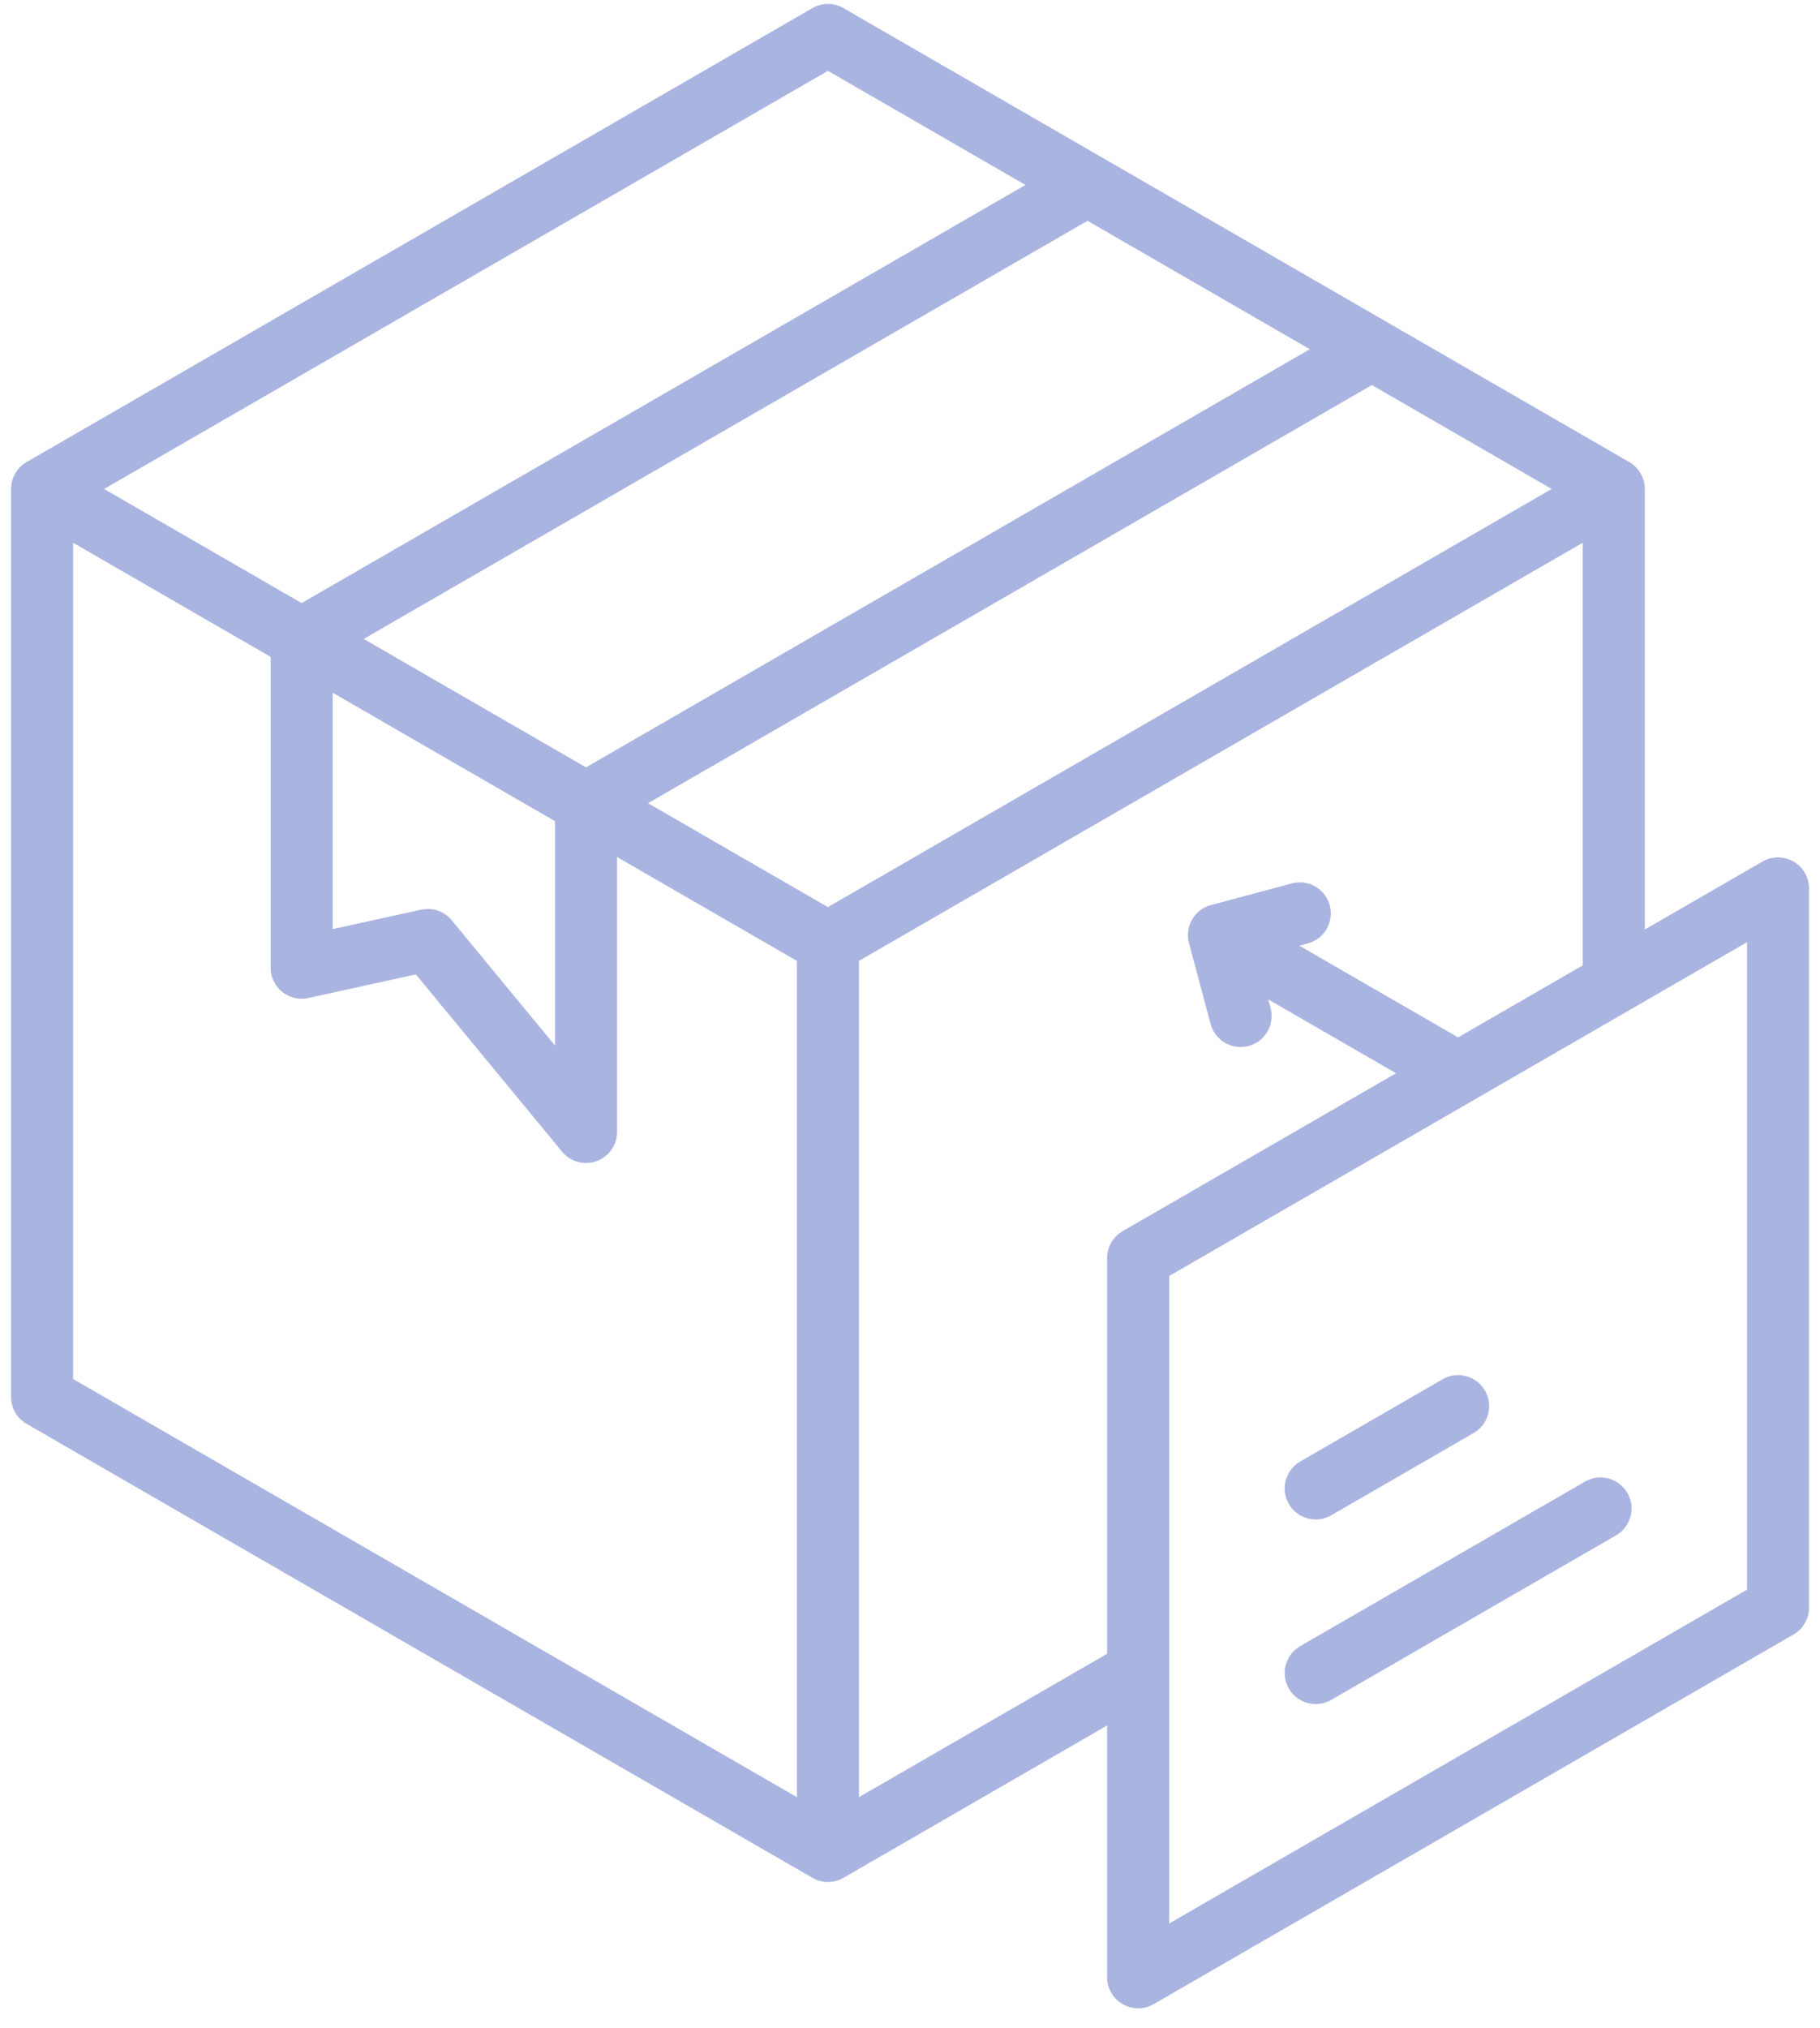 <svg width="88" height="98" viewBox="0 0 88 98" fill="none" xmlns="http://www.w3.org/2000/svg">
<path d="M78.029 47.11V23.628L40.032 1.691L2.035 23.628V67.503L40.032 89.441L54.686 80.98" stroke="#AAB4E1" stroke-width="3" stroke-miterlimit="22.926" stroke-linecap="round" stroke-linejoin="round"/>
<path d="M2.887 24.121L40.03 45.566L77.452 23.96" stroke="#AAB4E1" stroke-width="3" stroke-miterlimit="22.926" stroke-linecap="round" stroke-linejoin="round"/>
<path d="M40.031 45.566V88.415" stroke="#AAB4E1" stroke-width="3" stroke-miterlimit="22.926" stroke-linecap="round" stroke-linejoin="round"/>
<path d="M65.757 17.207L28.335 38.812V54.698L20.683 45.423L14.586 46.76V30.874L52.008 9.269" stroke="#AAB4E1" stroke-width="3" stroke-miterlimit="22.926" stroke-linecap="round" stroke-linejoin="round"/>
<path fill-rule="evenodd" clip-rule="evenodd" d="M55.031 95.545L85.969 77.683V42.931L55.031 60.792V95.545Z" stroke="#AAB4E1" stroke-width="3" stroke-miterlimit="22.926" stroke-linecap="round" stroke-linejoin="round"/>
<path d="M63.617 80.843L77.387 72.893" stroke="#AAB4E1" stroke-width="3" stroke-miterlimit="22.926" stroke-linecap="round" stroke-linejoin="round"/>
<path d="M63.617 71.923L70.502 67.948" stroke="#AAB4E1" stroke-width="3" stroke-miterlimit="22.926" stroke-linecap="round" stroke-linejoin="round"/>
<path d="M59.985 49.093L58.938 45.185L62.846 44.138" stroke="#AAB4E1" stroke-width="3" stroke-miterlimit="22.926" stroke-linecap="round" stroke-linejoin="round"/>
<path d="M60.59 46.139L70.213 51.694" stroke="#AAB4E1" stroke-width="3" stroke-miterlimit="22.926" stroke-linecap="round" stroke-linejoin="round"/>
</svg>
